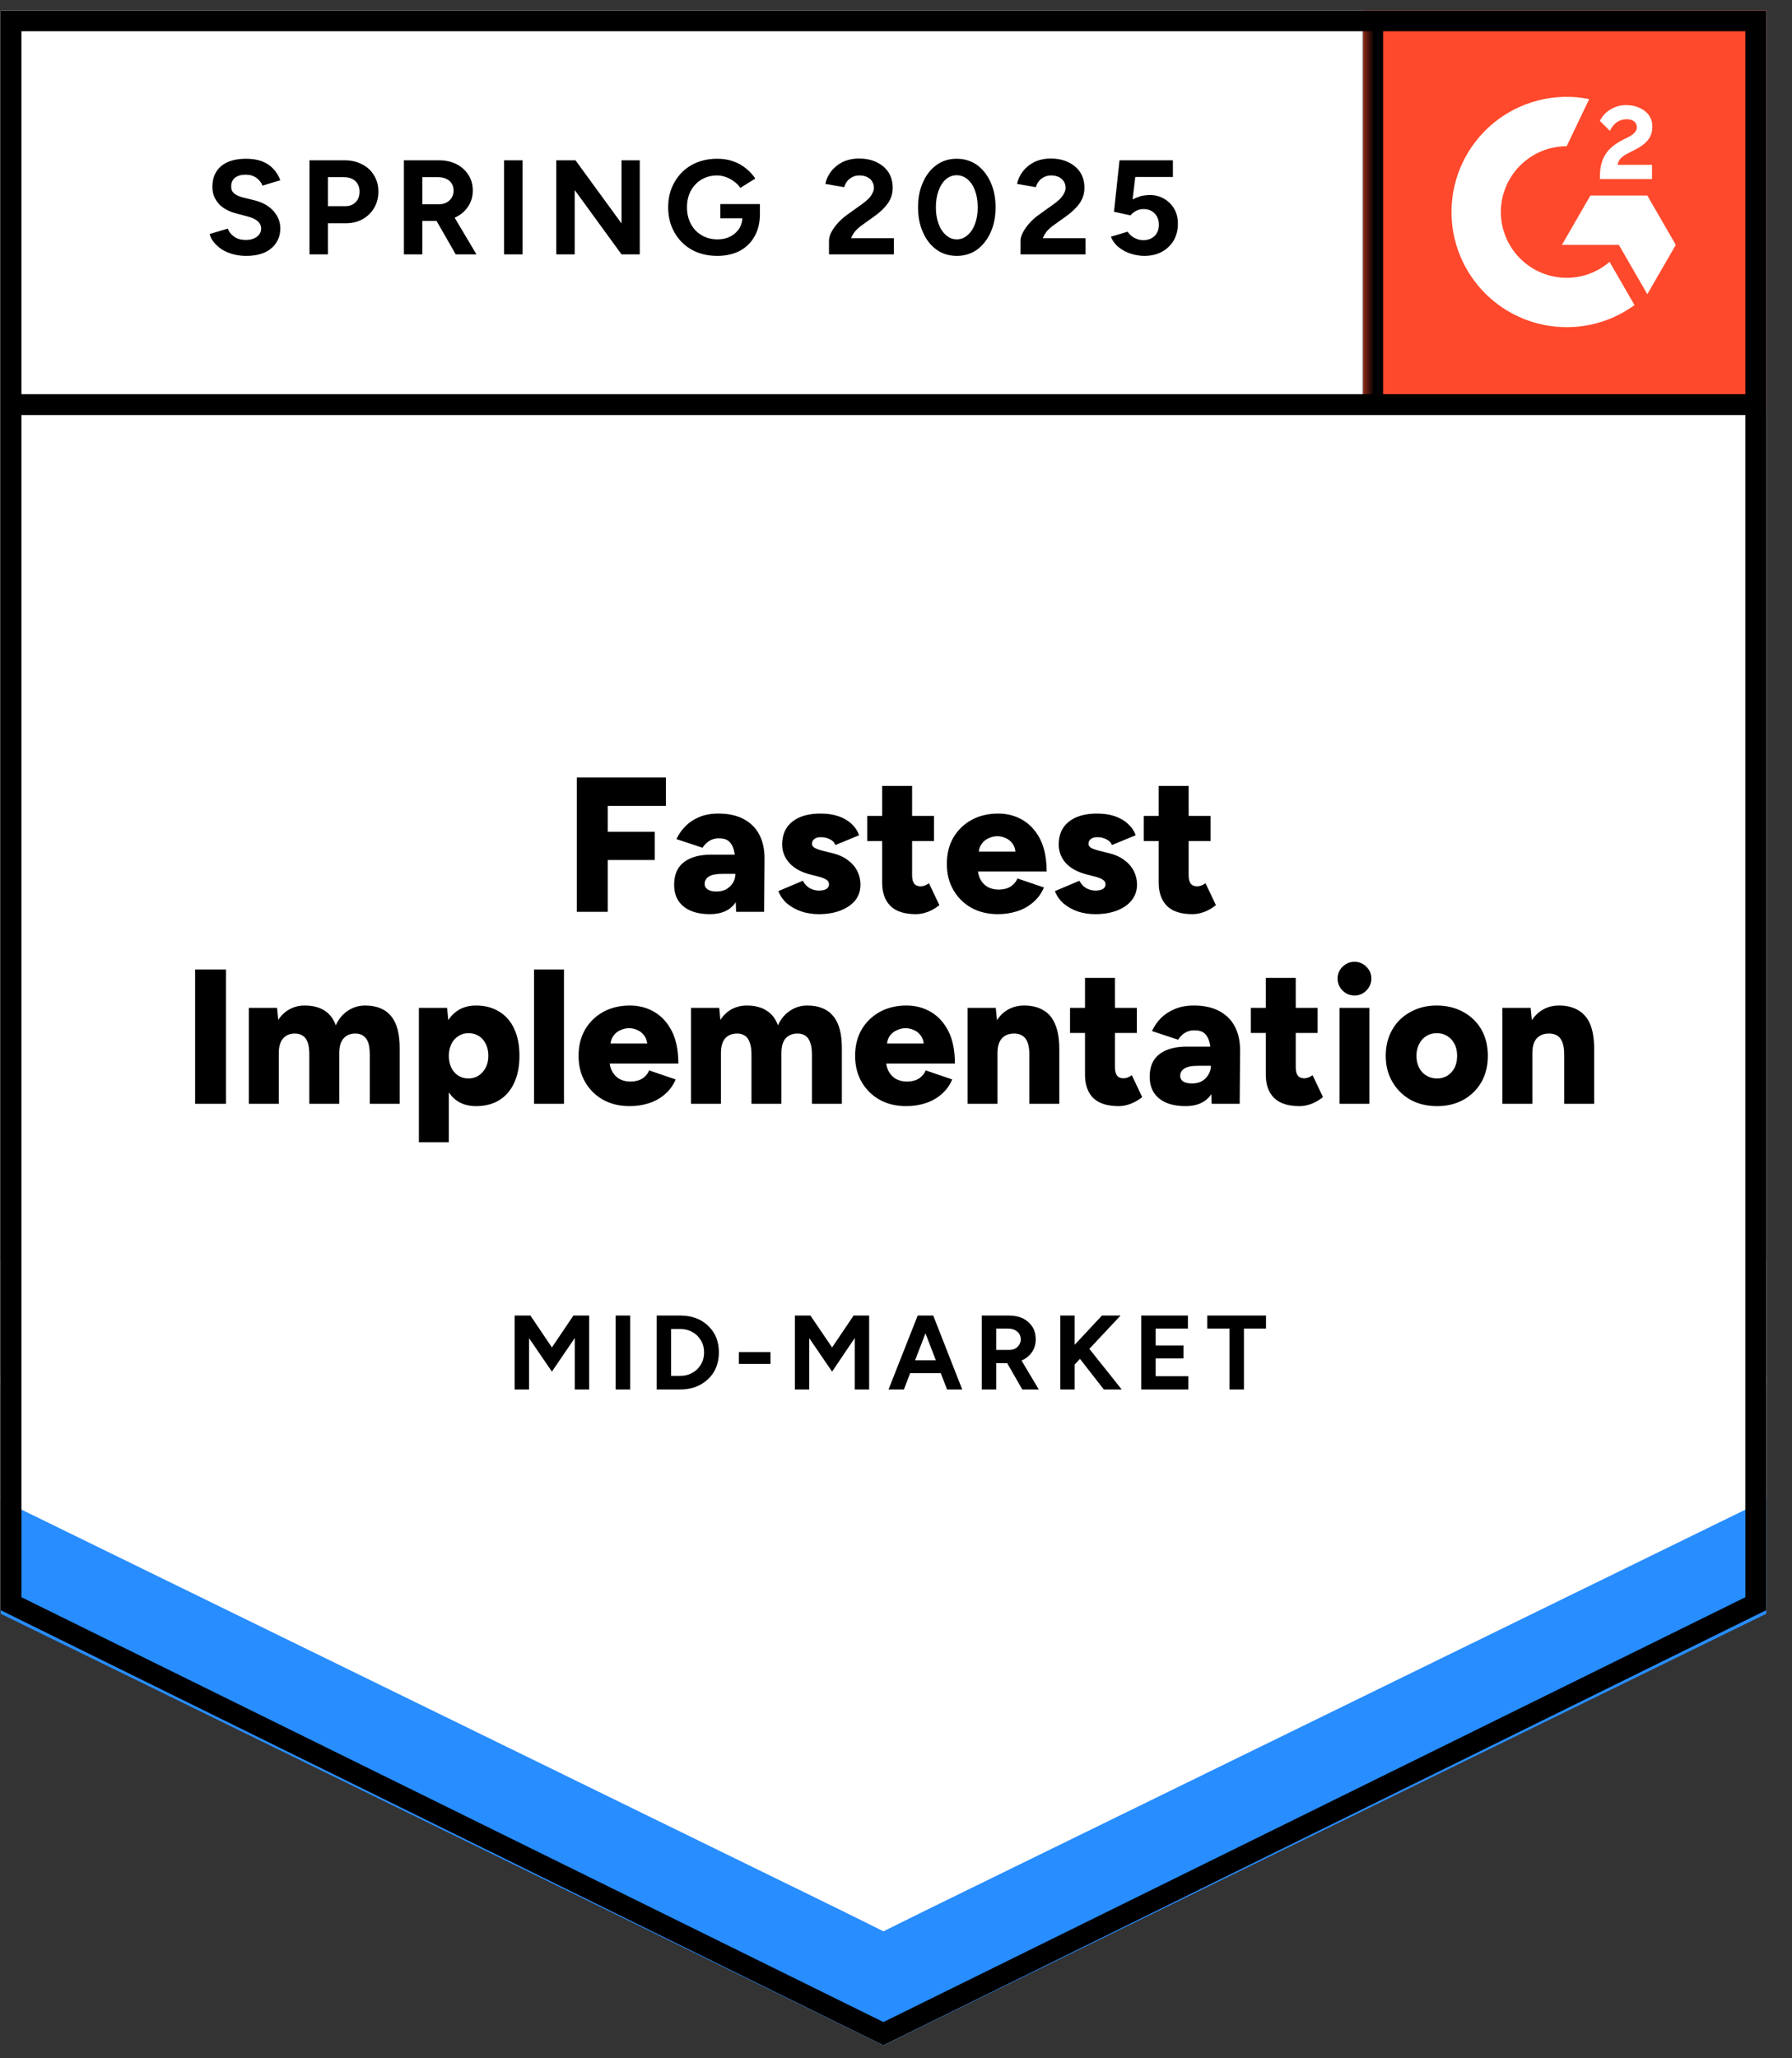<svg width="135" height="155" viewBox="0 0 135 155" fill="none" xmlns="http://www.w3.org/2000/svg">
<rect x="0" y="0" width="135" height="155" fill="#333333" stroke="none"/>
<g clip-path="url(#clip0_14021_23530)">
<path d="M0.051 121.256L66.556 154.023L133.061 121.256V0.785H0.051V121.256Z" fill="white"/>
<path d="M0.051 121.256L66.556 154.023L133.061 121.256V0.785H0.051V121.256Z" fill="white"/>
<path d="M18.544 19.27C18.187 19.27 17.855 19.227 17.546 19.14C17.228 19.054 16.949 18.933 16.708 18.779C16.467 18.615 16.269 18.437 16.115 18.244C15.951 18.051 15.845 17.844 15.797 17.622L17.156 17.218C17.243 17.449 17.397 17.646 17.619 17.81C17.84 17.974 18.12 18.061 18.457 18.07C18.814 18.08 19.108 18.003 19.339 17.839C19.561 17.675 19.672 17.468 19.672 17.218C19.672 16.996 19.585 16.808 19.411 16.654C19.228 16.499 18.982 16.384 18.674 16.307L17.749 16.061C17.411 15.974 17.108 15.839 16.838 15.656C16.578 15.482 16.375 15.261 16.231 14.991C16.076 14.731 15.999 14.427 15.999 14.08C15.999 13.405 16.221 12.88 16.664 12.504C17.108 12.138 17.734 11.955 18.544 11.955C18.997 11.955 19.392 12.018 19.729 12.143C20.076 12.278 20.361 12.466 20.582 12.707C20.814 12.948 20.992 13.237 21.117 13.574L19.773 13.979C19.686 13.748 19.537 13.555 19.325 13.401C19.103 13.237 18.828 13.155 18.5 13.155C18.163 13.155 17.898 13.232 17.705 13.386C17.512 13.54 17.416 13.762 17.416 14.051C17.416 14.273 17.493 14.446 17.647 14.572C17.802 14.697 18.009 14.793 18.269 14.861L19.194 15.092C19.802 15.246 20.274 15.516 20.611 15.902C20.949 16.287 21.117 16.716 21.117 17.189C21.117 17.603 21.016 17.964 20.814 18.273C20.611 18.591 20.322 18.837 19.946 19.01C19.561 19.184 19.093 19.27 18.544 19.27ZM23.315 19.155V12.07H25.946C26.447 12.07 26.891 12.172 27.276 12.374C27.662 12.567 27.96 12.842 28.173 13.198C28.394 13.555 28.505 13.964 28.505 14.427C28.505 14.89 28.399 15.299 28.187 15.656C27.975 16.013 27.691 16.292 27.334 16.495C26.968 16.707 26.544 16.813 26.062 16.813H24.703V19.155H23.315ZM24.703 15.526H26.033C26.341 15.526 26.597 15.425 26.799 15.222C26.992 15.02 27.088 14.755 27.088 14.427C27.088 14.109 26.982 13.844 26.77 13.632C26.549 13.439 26.264 13.343 25.917 13.343H24.703V15.526ZM30.428 19.155V12.07H33.059C33.56 12.07 34.004 12.167 34.389 12.36C34.775 12.562 35.074 12.832 35.286 13.169C35.507 13.507 35.618 13.902 35.618 14.355C35.618 14.798 35.503 15.193 35.271 15.54C35.05 15.887 34.741 16.157 34.346 16.35C33.96 16.543 33.517 16.639 33.016 16.639H31.816V19.155H30.428ZM34.331 19.155L32.698 16.307L33.753 15.555L35.893 19.155H34.331ZM31.816 15.381H33.074C33.286 15.381 33.474 15.338 33.638 15.251C33.801 15.165 33.931 15.044 34.028 14.89C34.124 14.736 34.172 14.557 34.172 14.355C34.172 14.056 34.066 13.81 33.854 13.617C33.633 13.434 33.348 13.343 33.001 13.343H31.816V15.381ZM37.975 19.155V12.07H39.363V19.155H37.975ZM41.907 19.155V12.07H43.353L46.823 16.827V12.07H48.196V19.155H46.823L43.295 14.312V19.155H41.907ZM54.037 19.27C53.314 19.27 52.673 19.116 52.114 18.808C51.555 18.49 51.122 18.056 50.813 17.507C50.495 16.957 50.336 16.326 50.336 15.613C50.336 14.899 50.495 14.268 50.813 13.719C51.122 13.169 51.555 12.736 52.114 12.418C52.673 12.109 53.314 11.955 54.037 11.955C54.471 11.955 54.866 12.018 55.223 12.143C55.589 12.268 55.912 12.446 56.191 12.678C56.471 12.899 56.707 13.155 56.9 13.444L55.772 14.152C55.657 13.969 55.502 13.81 55.309 13.675C55.126 13.531 54.924 13.42 54.702 13.343C54.481 13.256 54.259 13.213 54.037 13.213C53.594 13.213 53.199 13.314 52.852 13.516C52.505 13.728 52.235 14.013 52.042 14.369C51.849 14.726 51.753 15.14 51.753 15.613C51.753 16.075 51.849 16.49 52.042 16.856C52.235 17.222 52.505 17.507 52.852 17.709C53.199 17.921 53.603 18.027 54.066 18.027C54.423 18.027 54.741 17.955 55.02 17.81C55.3 17.666 55.522 17.468 55.685 17.218C55.849 16.957 55.931 16.658 55.931 16.321L57.247 16.119C57.247 16.784 57.107 17.352 56.828 17.825C56.558 18.297 56.182 18.658 55.7 18.909C55.218 19.15 54.664 19.27 54.037 19.27ZM54.269 16.437V15.367H57.247V16.22L56.495 16.437H54.269ZM62.452 19.155V18.128C62.452 17.936 62.509 17.724 62.625 17.492C62.75 17.251 62.919 17.015 63.131 16.784C63.353 16.543 63.608 16.321 63.897 16.119L64.967 15.352C65.112 15.246 65.251 15.131 65.386 15.005C65.521 14.88 65.627 14.74 65.704 14.586C65.791 14.432 65.835 14.287 65.835 14.152C65.835 13.969 65.791 13.81 65.704 13.675C65.627 13.531 65.507 13.42 65.343 13.343C65.179 13.256 64.977 13.213 64.736 13.213C64.533 13.213 64.355 13.256 64.201 13.343C64.047 13.42 63.917 13.526 63.811 13.661C63.714 13.796 63.642 13.94 63.594 14.095L62.177 13.849C62.244 13.511 62.389 13.198 62.611 12.909C62.832 12.62 63.121 12.384 63.478 12.201C63.844 12.027 64.254 11.94 64.707 11.94C65.237 11.94 65.69 12.037 66.066 12.23C66.442 12.413 66.736 12.668 66.948 12.996C67.15 13.323 67.251 13.704 67.251 14.138C67.251 14.572 67.131 14.962 66.89 15.309C66.649 15.646 66.321 15.964 65.907 16.263L64.938 16.957C64.746 17.092 64.577 17.242 64.432 17.405C64.297 17.569 64.191 17.748 64.114 17.94H67.338V19.155H62.452ZM72.08 19.27C71.502 19.27 70.996 19.116 70.562 18.808C70.119 18.49 69.777 18.056 69.536 17.507C69.285 16.957 69.16 16.326 69.16 15.613C69.16 14.899 69.285 14.268 69.536 13.719C69.777 13.169 70.119 12.736 70.562 12.418C70.996 12.109 71.497 11.955 72.066 11.955C72.644 11.955 73.155 12.109 73.598 12.418C74.032 12.736 74.374 13.169 74.625 13.719C74.876 14.268 75.001 14.899 75.001 15.613C75.001 16.326 74.876 16.957 74.625 17.507C74.374 18.056 74.032 18.49 73.598 18.808C73.155 19.116 72.649 19.27 72.08 19.27ZM72.08 18.027C72.379 18.027 72.649 17.921 72.89 17.709C73.131 17.507 73.319 17.222 73.454 16.856C73.589 16.499 73.656 16.085 73.656 15.613C73.656 15.14 73.589 14.721 73.454 14.355C73.319 13.989 73.131 13.704 72.89 13.502C72.649 13.299 72.374 13.198 72.066 13.198C71.767 13.198 71.497 13.299 71.256 13.502C71.025 13.704 70.842 13.989 70.707 14.355C70.572 14.721 70.504 15.14 70.504 15.613C70.504 16.085 70.572 16.499 70.707 16.856C70.842 17.222 71.03 17.507 71.271 17.709C71.502 17.921 71.772 18.027 72.08 18.027ZM76.88 19.155V18.128C76.88 17.936 76.943 17.724 77.068 17.492C77.194 17.251 77.362 17.015 77.574 16.784C77.786 16.543 78.042 16.321 78.341 16.119L79.41 15.352C79.555 15.246 79.695 15.131 79.83 15.005C79.955 14.88 80.061 14.74 80.148 14.586C80.234 14.432 80.278 14.287 80.278 14.152C80.278 13.969 80.234 13.81 80.148 13.675C80.061 13.531 79.94 13.42 79.786 13.343C79.622 13.256 79.42 13.213 79.179 13.213C78.977 13.213 78.798 13.256 78.644 13.343C78.48 13.42 78.35 13.526 78.254 13.661C78.148 13.796 78.075 13.94 78.037 14.095L76.62 13.849C76.688 13.511 76.832 13.198 77.054 12.909C77.275 12.62 77.565 12.384 77.921 12.201C78.287 12.027 78.697 11.94 79.15 11.94C79.68 11.94 80.133 12.037 80.509 12.23C80.885 12.413 81.179 12.668 81.391 12.996C81.593 13.323 81.695 13.704 81.695 14.138C81.695 14.572 81.574 14.962 81.333 15.309C81.092 15.646 80.764 15.964 80.35 16.263L79.381 16.957C79.189 17.092 79.02 17.242 78.875 17.405C78.74 17.569 78.634 17.748 78.557 17.94H81.781V19.155H76.88ZM86.205 19.27C85.887 19.27 85.555 19.217 85.208 19.111C84.871 19.005 84.567 18.846 84.297 18.634C84.017 18.413 83.815 18.143 83.69 17.825L84.948 17.449C85.102 17.671 85.28 17.829 85.483 17.926C85.685 18.032 85.902 18.085 86.133 18.085C86.48 18.085 86.764 17.979 86.986 17.767C87.198 17.555 87.304 17.27 87.304 16.914C87.304 16.576 87.198 16.297 86.986 16.075C86.774 15.854 86.495 15.743 86.148 15.743C85.936 15.743 85.743 15.791 85.569 15.887C85.396 15.984 85.261 16.095 85.164 16.22L83.921 15.945L84.34 12.07H88.36V13.328H85.526L85.323 15.02C85.507 14.924 85.709 14.842 85.931 14.774C86.152 14.716 86.393 14.687 86.654 14.687C87.039 14.687 87.391 14.784 87.709 14.976C88.027 15.16 88.278 15.41 88.461 15.728C88.644 16.046 88.736 16.418 88.736 16.842C88.736 17.323 88.629 17.748 88.417 18.114C88.196 18.48 87.897 18.764 87.521 18.967C87.145 19.169 86.707 19.27 86.205 19.27Z" fill="black"/>
<path d="M43.455 68.668V58.549H50.164V60.688H45.783V62.64H49.325V64.765H45.783V68.668H43.455ZM55.455 68.668L55.397 67.107V65.069C55.397 64.683 55.364 64.346 55.296 64.057C55.229 63.768 55.108 63.541 54.935 63.377C54.761 63.213 54.501 63.132 54.154 63.132C53.884 63.132 53.648 63.194 53.446 63.319C53.243 63.445 53.07 63.618 52.925 63.84L50.959 63.189C51.123 62.833 51.349 62.51 51.638 62.221C51.918 61.932 52.265 61.7 52.679 61.527C53.094 61.353 53.576 61.267 54.125 61.267C54.877 61.267 55.513 61.406 56.033 61.686C56.554 61.965 56.944 62.356 57.205 62.857C57.465 63.358 57.595 63.951 57.595 64.635L57.566 68.668H55.455ZM53.489 68.842C52.631 68.842 51.966 68.649 51.494 68.263C51.022 67.878 50.785 67.334 50.785 66.63C50.785 65.869 51.031 65.3 51.523 64.924C52.014 64.548 52.703 64.36 53.59 64.36H55.571V65.806H54.443C53.961 65.806 53.614 65.873 53.402 66.008C53.19 66.143 53.084 66.331 53.084 66.572C53.084 66.746 53.166 66.885 53.33 66.991C53.484 67.088 53.701 67.136 53.98 67.136C54.26 67.136 54.506 67.078 54.718 66.963C54.93 66.837 55.099 66.673 55.224 66.471C55.34 66.269 55.397 66.047 55.397 65.806H55.961C55.961 66.77 55.759 67.517 55.354 68.047C54.949 68.577 54.328 68.842 53.489 68.842ZM61.686 68.842C61.214 68.842 60.776 68.774 60.371 68.639C59.956 68.495 59.6 68.297 59.301 68.047C59.002 67.787 58.78 67.473 58.636 67.107L60.486 66.326C60.612 66.577 60.785 66.765 61.007 66.89C61.229 67.006 61.455 67.064 61.686 67.064C61.927 67.064 62.115 67.025 62.25 66.948C62.385 66.861 62.453 66.746 62.453 66.601C62.453 66.447 62.385 66.326 62.25 66.24C62.106 66.153 61.903 66.076 61.643 66.008L61.021 65.849C60.347 65.676 59.831 65.391 59.474 64.996C59.108 64.592 58.925 64.124 58.925 63.594C58.925 62.852 59.18 62.279 59.691 61.874C60.202 61.469 60.91 61.267 61.816 61.267C62.327 61.267 62.78 61.334 63.176 61.469C63.561 61.604 63.889 61.797 64.159 62.047C64.419 62.288 64.607 62.572 64.722 62.9L62.93 63.638C62.862 63.445 62.727 63.3 62.525 63.204C62.313 63.098 62.082 63.045 61.831 63.045C61.619 63.045 61.455 63.093 61.339 63.189C61.224 63.276 61.166 63.397 61.166 63.551C61.166 63.666 61.238 63.768 61.383 63.854C61.518 63.931 61.72 64.004 61.99 64.071L62.756 64.259C63.209 64.375 63.59 64.553 63.898 64.794C64.207 65.025 64.438 65.3 64.592 65.618C64.747 65.926 64.824 66.259 64.824 66.615C64.824 67.069 64.694 67.464 64.433 67.801C64.163 68.129 63.792 68.384 63.32 68.567C62.848 68.75 62.303 68.842 61.686 68.842ZM69.002 68.842C68.144 68.842 67.508 68.639 67.094 68.235C66.669 67.82 66.457 67.232 66.457 66.471V59.185H68.713V65.907C68.713 66.196 68.766 66.408 68.872 66.543C68.978 66.678 69.142 66.746 69.363 66.746C69.45 66.746 69.551 66.726 69.667 66.688C69.783 66.64 69.889 66.582 69.985 66.514L70.766 68.162C70.534 68.355 70.26 68.519 69.942 68.654C69.614 68.779 69.301 68.842 69.002 68.842ZM65.33 63.334V61.44H70.361V63.334H65.33ZM75.175 68.842C74.424 68.842 73.758 68.683 73.18 68.365C72.602 68.037 72.149 67.589 71.821 67.02C71.493 66.452 71.33 65.796 71.33 65.054C71.33 64.302 71.493 63.642 71.821 63.074C72.159 62.505 72.616 62.062 73.195 61.744C73.773 61.426 74.443 61.267 75.204 61.267C75.889 61.267 76.505 61.431 77.055 61.758C77.604 62.086 78.043 62.572 78.371 63.218C78.689 63.864 78.848 64.669 78.848 65.632H73.412L73.657 65.358C73.657 65.686 73.725 65.975 73.86 66.225C73.995 66.476 74.183 66.668 74.424 66.803C74.665 66.929 74.934 66.991 75.233 66.991C75.59 66.991 75.893 66.914 76.144 66.76C76.385 66.596 76.554 66.394 76.65 66.153L78.645 66.832C78.452 67.285 78.178 67.661 77.821 67.96C77.474 68.259 77.074 68.48 76.621 68.625C76.168 68.769 75.686 68.842 75.175 68.842ZM73.715 64.418L73.484 64.129H76.722L76.52 64.418C76.52 64.061 76.448 63.777 76.303 63.565C76.159 63.353 75.98 63.204 75.768 63.117C75.556 63.021 75.344 62.972 75.132 62.972C74.92 62.972 74.708 63.021 74.496 63.117C74.274 63.204 74.091 63.353 73.947 63.565C73.792 63.777 73.715 64.061 73.715 64.418ZM82.52 68.842C82.047 68.842 81.604 68.774 81.19 68.639C80.785 68.495 80.433 68.297 80.134 68.047C79.835 67.787 79.614 67.473 79.469 67.107L81.32 66.326C81.445 66.577 81.619 66.765 81.84 66.89C82.062 67.006 82.288 67.064 82.52 67.064C82.761 67.064 82.949 67.025 83.084 66.948C83.219 66.861 83.286 66.746 83.286 66.601C83.286 66.447 83.214 66.326 83.069 66.24C82.934 66.153 82.737 66.076 82.476 66.008L81.855 65.849C81.18 65.676 80.66 65.391 80.293 64.996C79.937 64.592 79.758 64.124 79.758 63.594C79.758 62.852 80.014 62.279 80.525 61.874C81.035 61.469 81.744 61.267 82.65 61.267C83.161 61.267 83.609 61.334 83.995 61.469C84.39 61.604 84.717 61.797 84.978 62.047C85.248 62.288 85.44 62.572 85.556 62.9L83.763 63.638C83.696 63.445 83.556 63.3 83.344 63.204C83.141 63.098 82.915 63.045 82.664 63.045C82.452 63.045 82.288 63.093 82.173 63.189C82.057 63.276 81.999 63.397 81.999 63.551C81.999 63.666 82.067 63.768 82.202 63.854C82.346 63.931 82.554 64.004 82.823 64.071L83.59 64.259C84.043 64.375 84.423 64.553 84.732 64.794C85.04 65.025 85.272 65.3 85.426 65.618C85.58 65.926 85.657 66.259 85.657 66.615C85.657 67.069 85.522 67.464 85.252 67.801C84.992 68.129 84.626 68.384 84.153 68.567C83.681 68.75 83.137 68.842 82.52 68.842ZM89.835 68.842C88.978 68.842 88.341 68.639 87.927 68.235C87.503 67.82 87.291 67.232 87.291 66.471V59.185H89.546V65.907C89.546 66.196 89.599 66.408 89.705 66.543C89.811 66.678 89.975 66.746 90.197 66.746C90.284 66.746 90.385 66.726 90.5 66.688C90.616 66.64 90.722 66.582 90.819 66.514L91.599 68.162C91.368 68.355 91.093 68.519 90.775 68.654C90.447 68.779 90.134 68.842 89.835 68.842ZM86.163 63.334V61.44H91.194V63.334H86.163ZM14.699 83.125V73.005H17.027V83.125H14.699ZM18.747 83.125V75.897H20.873L20.959 76.807C21.191 76.451 21.48 76.181 21.827 75.998C22.164 75.815 22.54 75.723 22.954 75.723C23.552 75.723 24.049 75.848 24.444 76.099C24.829 76.34 25.113 76.711 25.297 77.212C25.518 76.73 25.822 76.364 26.207 76.113C26.593 75.853 27.027 75.723 27.509 75.723C28.376 75.723 29.027 75.988 29.46 76.518C29.904 77.048 30.121 77.872 30.111 78.99V83.125H27.856V79.424C27.856 79.038 27.817 78.735 27.74 78.513C27.653 78.282 27.533 78.113 27.378 78.007C27.224 77.901 27.041 77.843 26.829 77.834C26.415 77.824 26.101 77.945 25.889 78.195C25.668 78.436 25.557 78.807 25.557 79.308V83.125H23.302V79.424C23.302 79.038 23.263 78.735 23.186 78.513C23.099 78.282 22.979 78.113 22.824 78.007C22.67 77.901 22.487 77.843 22.275 77.834C21.861 77.824 21.547 77.945 21.335 78.195C21.114 78.436 21.003 78.807 21.003 79.308V83.125H18.747ZM31.557 86.016V75.897H33.682L33.812 77.227V86.016H31.557ZM35.865 83.298C35.268 83.298 34.766 83.149 34.362 82.85C33.957 82.542 33.653 82.103 33.451 81.534C33.248 80.966 33.147 80.291 33.147 79.511C33.147 78.72 33.248 78.046 33.451 77.487C33.653 76.918 33.957 76.484 34.362 76.186C34.766 75.877 35.268 75.723 35.865 75.723C36.54 75.723 37.123 75.877 37.614 76.186C38.106 76.484 38.482 76.918 38.742 77.487C39.002 78.046 39.133 78.72 39.133 79.511C39.133 80.291 39.002 80.966 38.742 81.534C38.482 82.103 38.106 82.542 37.614 82.85C37.123 83.149 36.54 83.298 35.865 83.298ZM35.287 81.216C35.576 81.216 35.831 81.144 36.053 81C36.275 80.855 36.453 80.657 36.588 80.407C36.723 80.147 36.79 79.848 36.79 79.511C36.79 79.173 36.728 78.879 36.602 78.629C36.477 78.369 36.304 78.166 36.082 78.022C35.851 77.877 35.59 77.805 35.301 77.805C35.012 77.805 34.757 77.877 34.535 78.022C34.304 78.166 34.125 78.369 34 78.629C33.875 78.889 33.812 79.183 33.812 79.511C33.812 79.848 33.875 80.147 34 80.407C34.125 80.657 34.299 80.855 34.521 81C34.742 81.144 34.998 81.216 35.287 81.216ZM40.231 83.125V73.005H42.487V83.125H40.231ZM47.431 83.298C46.679 83.298 46.014 83.139 45.436 82.821C44.858 82.493 44.405 82.045 44.077 81.477C43.749 80.908 43.586 80.253 43.586 79.511C43.586 78.759 43.749 78.099 44.077 77.53C44.414 76.962 44.872 76.518 45.45 76.2C46.029 75.882 46.699 75.723 47.46 75.723C48.145 75.723 48.761 75.887 49.311 76.215C49.86 76.542 50.299 77.029 50.626 77.675C50.944 78.32 51.103 79.125 51.103 80.089H45.667L45.913 79.814C45.913 80.142 45.981 80.431 46.116 80.682C46.251 80.932 46.438 81.125 46.679 81.26C46.92 81.385 47.19 81.448 47.489 81.448C47.846 81.448 48.149 81.371 48.4 81.216C48.641 81.053 48.809 80.85 48.906 80.609L50.901 81.289C50.708 81.742 50.434 82.118 50.077 82.416C49.73 82.715 49.33 82.937 48.877 83.081C48.424 83.226 47.942 83.298 47.431 83.298ZM45.971 78.874L45.74 78.585H48.978L48.776 78.874C48.776 78.518 48.703 78.234 48.559 78.022C48.414 77.81 48.236 77.66 48.024 77.573C47.812 77.477 47.6 77.429 47.388 77.429C47.176 77.429 46.964 77.477 46.752 77.573C46.53 77.66 46.347 77.81 46.202 78.022C46.048 78.234 45.971 78.518 45.971 78.874ZM52.058 83.125V75.897H54.183L54.27 76.807C54.501 76.451 54.785 76.181 55.123 75.998C55.47 75.815 55.85 75.723 56.265 75.723C56.862 75.723 57.354 75.848 57.739 76.099C58.135 76.34 58.424 76.711 58.607 77.212C58.829 76.73 59.132 76.364 59.518 76.113C59.903 75.853 60.337 75.723 60.819 75.723C61.686 75.723 62.337 75.988 62.771 76.518C63.214 77.048 63.431 77.872 63.421 78.99V83.125H61.166V79.424C61.166 79.038 61.123 78.735 61.036 78.513C60.959 78.282 60.843 78.113 60.689 78.007C60.535 77.901 60.352 77.843 60.139 77.834C59.725 77.824 59.407 77.945 59.185 78.195C58.973 78.436 58.867 78.807 58.867 79.308V83.125H56.612V79.424C56.612 79.038 56.568 78.735 56.482 78.513C56.405 78.282 56.289 78.113 56.135 78.007C55.98 77.901 55.797 77.843 55.585 77.834C55.171 77.824 54.853 77.945 54.631 78.195C54.419 78.436 54.313 78.807 54.313 79.308V83.125H52.058ZM68.265 83.298C67.513 83.298 66.848 83.139 66.269 82.821C65.691 82.493 65.238 82.045 64.91 81.477C64.583 80.908 64.419 80.253 64.419 79.511C64.419 78.759 64.583 78.099 64.91 77.53C65.248 76.962 65.706 76.518 66.284 76.2C66.862 75.882 67.532 75.723 68.293 75.723C68.978 75.723 69.595 75.887 70.144 76.215C70.694 76.542 71.132 77.029 71.46 77.675C71.778 78.32 71.937 79.125 71.937 80.089H66.501L66.747 79.814C66.747 80.142 66.814 80.431 66.949 80.682C67.084 80.932 67.272 81.125 67.513 81.26C67.754 81.385 68.024 81.448 68.323 81.448C68.679 81.448 68.983 81.371 69.233 81.216C69.474 81.053 69.643 80.85 69.739 80.609L71.734 81.289C71.542 81.742 71.267 82.118 70.91 82.416C70.563 82.715 70.163 82.937 69.71 83.081C69.257 83.226 68.775 83.298 68.265 83.298ZM66.804 78.874L66.573 78.585H69.812L69.609 78.874C69.609 78.518 69.537 78.234 69.392 78.022C69.248 77.81 69.069 77.66 68.857 77.573C68.645 77.477 68.433 77.429 68.221 77.429C68.009 77.429 67.797 77.477 67.585 77.573C67.363 77.66 67.175 77.81 67.021 78.022C66.877 78.234 66.804 78.518 66.804 78.874ZM72.891 83.125V75.897H75.016L75.146 77.227V83.125H72.891ZM77.546 83.125V79.424H79.802V83.125H77.546ZM77.546 79.424C77.546 79.038 77.503 78.735 77.416 78.513C77.329 78.282 77.204 78.113 77.04 78.007C76.886 77.901 76.693 77.843 76.462 77.834C76.028 77.824 75.701 77.945 75.479 78.195C75.257 78.436 75.146 78.807 75.146 79.308H74.467C74.467 78.547 74.583 77.901 74.814 77.371C75.045 76.831 75.359 76.422 75.754 76.142C76.159 75.863 76.626 75.723 77.156 75.723C77.734 75.723 78.221 75.844 78.616 76.085C79.011 76.316 79.305 76.672 79.498 77.154C79.701 77.636 79.802 78.253 79.802 79.005V79.424H77.546ZM84.284 83.298C83.426 83.298 82.785 83.096 82.361 82.691C81.946 82.277 81.739 81.689 81.739 80.927V73.641H83.995V80.364C83.995 80.653 84.047 80.865 84.153 81C84.26 81.135 84.423 81.202 84.645 81.202C84.732 81.202 84.833 81.183 84.949 81.144C85.064 81.096 85.17 81.038 85.267 80.971L86.047 82.619C85.816 82.811 85.537 82.975 85.209 83.11C84.891 83.236 84.582 83.298 84.284 83.298ZM80.611 77.79V75.897H85.643V77.79H80.611ZM91.281 83.125L91.223 81.563V79.525C91.223 79.14 91.19 78.802 91.122 78.513C91.055 78.224 90.934 77.998 90.761 77.834C90.587 77.67 90.327 77.588 89.98 77.588C89.71 77.588 89.474 77.651 89.272 77.776C89.069 77.901 88.896 78.075 88.751 78.296L86.785 77.646C86.949 77.289 87.17 76.966 87.45 76.677C87.739 76.388 88.091 76.157 88.505 75.983C88.92 75.81 89.402 75.723 89.951 75.723C90.703 75.723 91.339 75.863 91.859 76.142C92.38 76.422 92.77 76.812 93.031 77.313C93.291 77.814 93.421 78.407 93.421 79.091L93.392 83.125H91.281ZM89.315 83.298C88.457 83.298 87.792 83.105 87.32 82.72C86.847 82.334 86.611 81.79 86.611 81.086C86.611 80.325 86.857 79.756 87.349 79.38C87.84 79.005 88.529 78.817 89.416 78.817H91.397V80.262H90.269C89.787 80.262 89.44 80.33 89.228 80.465C89.016 80.6 88.91 80.788 88.91 81.028C88.91 81.202 88.987 81.342 89.141 81.448C89.305 81.544 89.527 81.592 89.806 81.592C90.086 81.592 90.332 81.534 90.544 81.419C90.756 81.294 90.92 81.13 91.035 80.927C91.161 80.725 91.223 80.503 91.223 80.262H91.787C91.787 81.226 91.585 81.973 91.18 82.503C90.775 83.033 90.153 83.298 89.315 83.298ZM97.903 83.298C97.045 83.298 96.409 83.096 95.994 82.691C95.57 82.277 95.358 81.689 95.358 80.927V73.641H97.614V80.364C97.614 80.653 97.667 80.865 97.773 81C97.879 81.135 98.043 81.202 98.264 81.202C98.351 81.202 98.452 81.183 98.568 81.144C98.683 81.096 98.79 81.038 98.886 80.971L99.666 82.619C99.435 82.811 99.16 82.975 98.843 83.11C98.515 83.236 98.201 83.298 97.903 83.298ZM94.231 77.79V75.897H99.262V77.79H94.231ZM100.91 83.125V75.897H103.165V83.125H100.91ZM102.038 74.971C101.7 74.971 101.401 74.846 101.141 74.595C100.891 74.335 100.765 74.037 100.765 73.699C100.765 73.343 100.891 73.044 101.141 72.803C101.401 72.552 101.7 72.427 102.038 72.427C102.385 72.427 102.683 72.552 102.934 72.803C103.185 73.044 103.31 73.343 103.31 73.699C103.31 74.037 103.185 74.335 102.934 74.595C102.683 74.846 102.385 74.971 102.038 74.971ZM108.269 83.298C107.507 83.298 106.838 83.139 106.259 82.821C105.681 82.493 105.228 82.045 104.9 81.477C104.563 80.908 104.394 80.253 104.394 79.511C104.394 78.769 104.558 78.113 104.886 77.544C105.204 76.976 105.657 76.533 106.245 76.215C106.823 75.887 107.483 75.723 108.225 75.723C108.987 75.723 109.662 75.887 110.25 76.215C110.828 76.533 111.281 76.976 111.609 77.544C111.927 78.113 112.086 78.769 112.086 79.511C112.086 80.253 111.927 80.908 111.609 81.477C111.281 82.045 110.828 82.493 110.25 82.821C109.671 83.139 109.011 83.298 108.269 83.298ZM108.269 81.216C108.558 81.216 108.818 81.144 109.05 81C109.271 80.855 109.45 80.657 109.584 80.407C109.71 80.147 109.772 79.848 109.772 79.511C109.772 79.173 109.71 78.879 109.584 78.629C109.45 78.369 109.266 78.166 109.035 78.022C108.804 77.877 108.539 77.805 108.24 77.805C107.941 77.805 107.676 77.877 107.445 78.022C107.213 78.166 107.035 78.369 106.91 78.629C106.775 78.879 106.707 79.173 106.707 79.511C106.707 79.848 106.775 80.147 106.91 80.407C107.035 80.657 107.218 80.855 107.459 81C107.691 81.144 107.96 81.216 108.269 81.216ZM113.184 83.125V75.897H115.31L115.44 77.227V83.125H113.184ZM117.84 83.125V79.424H120.095V83.125H117.84ZM117.84 79.424C117.84 79.038 117.796 78.735 117.71 78.513C117.623 78.282 117.502 78.113 117.348 78.007C117.184 77.901 116.987 77.843 116.755 77.834C116.322 77.824 115.994 77.945 115.772 78.195C115.551 78.436 115.44 78.807 115.44 79.308H114.76C114.76 78.547 114.876 77.901 115.107 77.371C115.339 76.831 115.657 76.422 116.061 76.142C116.457 75.863 116.919 75.723 117.449 75.723C118.028 75.723 118.514 75.844 118.91 76.085C119.305 76.316 119.604 76.672 119.806 77.154C119.999 77.636 120.095 78.253 120.095 79.005V79.424H117.84Z" fill="black"/>
<path d="M38.773 104.636V99.07H39.959L41.578 101.47L43.197 99.07H44.383V104.636H43.299V100.761L41.578 103.291L39.858 100.776V104.636H38.773ZM46.378 104.636V99.07H47.477V104.636H46.378ZM49.472 104.636V99.07H51.25C51.819 99.07 52.325 99.186 52.768 99.417C53.202 99.658 53.544 99.986 53.795 100.4C54.036 100.814 54.156 101.296 54.156 101.846C54.156 102.385 54.036 102.867 53.795 103.291C53.544 103.706 53.202 104.034 52.768 104.275C52.325 104.516 51.819 104.636 51.25 104.636H49.472ZM50.556 103.61H51.25C51.511 103.61 51.747 103.566 51.959 103.479C52.181 103.383 52.373 103.258 52.537 103.103C52.691 102.94 52.817 102.752 52.913 102.54C53 102.328 53.043 102.096 53.043 101.846C53.043 101.595 53 101.364 52.913 101.152C52.817 100.94 52.691 100.752 52.537 100.588C52.373 100.434 52.181 100.308 51.959 100.212C51.747 100.125 51.511 100.082 51.25 100.082H50.556V103.61ZM55.66 102.713V101.817H58.045V102.713H55.66ZM59.882 104.636V99.07H61.053L62.686 101.47L64.306 99.07H65.477V104.636H64.392V100.761L62.686 103.291L60.966 100.776V104.636H59.882ZM71.346 104.636L69.207 99.07H70.305L72.489 104.636H71.346ZM66.937 104.636L69.134 99.07H70.233L68.094 104.636H66.937ZM67.978 103.407V102.438H71.462V103.407H67.978ZM73.963 104.636V99.07H76.031C76.416 99.07 76.763 99.142 77.072 99.287C77.37 99.441 77.607 99.653 77.78 99.923C77.944 100.193 78.026 100.506 78.026 100.863C78.026 101.21 77.939 101.518 77.766 101.788C77.582 102.067 77.337 102.279 77.028 102.424C76.73 102.578 76.382 102.655 75.987 102.655H75.048V104.636H73.963ZM77.014 104.636L75.727 102.395L76.566 101.802L78.257 104.636H77.014ZM75.048 101.658H76.031C76.195 101.658 76.344 101.624 76.479 101.557C76.604 101.489 76.705 101.393 76.782 101.267C76.86 101.152 76.898 101.017 76.898 100.863C76.898 100.622 76.811 100.429 76.638 100.284C76.464 100.13 76.243 100.053 75.973 100.053H75.048V101.658ZM80.527 103.219L80.411 101.86L83.014 99.07H84.416L80.527 103.219ZM79.876 104.636V99.07H80.961V104.636H79.876ZM83.158 104.636L80.946 101.802L81.727 101.152L84.503 104.636H83.158ZM85.978 104.636V99.07H89.491V100.053H87.062V101.325H89.158V102.294H87.062V103.638H89.52V104.636H85.978ZM92.628 104.636V100.053H90.951V99.07H95.375V100.053H93.712V104.636H92.628Z" fill="black"/>
<path d="M102.699 0.785H133.06V31.144H102.699V0.785Z" fill="#FF492C"/>
<mask id="mask0_14021_23530" style="mask-type:luminance" maskUnits="userSpaceOnUse" x="102" y="0" width="32" height="32">
<path d="M102.699 0.785H133.06V31.144H102.699V0.785Z" fill="white"/>
</mask>
<g mask="url(#mask0_14021_23530)">
<path fill-rule="evenodd" clip-rule="evenodd" d="M124.454 12.412H121.861C121.932 12.005 122.182 11.778 122.691 11.521L123.169 11.278C124.024 10.84 124.479 10.347 124.479 9.543C124.488 9.31 124.439 9.079 124.336 8.87C124.233 8.661 124.08 8.481 123.891 8.346C123.506 8.057 123.036 7.915 122.495 7.915C122.076 7.911 121.665 8.028 121.311 8.252C120.972 8.453 120.699 8.75 120.528 9.105L121.279 9.855C121.57 9.268 121.994 8.979 122.55 8.979C123.02 8.979 123.311 9.222 123.311 9.558C123.311 9.839 123.169 10.074 122.628 10.347L122.323 10.496C121.657 10.833 121.194 11.216 120.928 11.652C120.661 12.083 120.528 12.639 120.528 13.303V13.483H124.454V12.413V12.412ZM124.1 14.725H119.812L117.668 18.44H121.956L124.1 22.156L126.246 18.44L124.1 14.725Z" fill="white"/>
<path fill-rule="evenodd" clip-rule="evenodd" d="M118.025 20.921C116.711 20.92 115.451 20.398 114.521 19.468C113.591 18.54 113.068 17.28 113.066 15.965C113.068 14.651 113.592 13.392 114.521 12.463C115.451 11.534 116.711 11.012 118.025 11.011L119.722 7.461C118.464 7.209 117.166 7.24 115.921 7.551C114.676 7.862 113.515 8.445 112.523 9.259C111.53 10.072 110.731 11.096 110.182 12.255C109.633 13.415 109.348 14.682 109.348 15.965C109.348 17.105 109.572 18.233 110.009 19.285C110.445 20.337 111.084 21.294 111.89 22.099C112.696 22.904 113.652 23.543 114.705 23.979C115.758 24.414 116.886 24.638 118.025 24.638C119.862 24.641 121.652 24.058 123.136 22.975L121.256 19.72C120.358 20.495 119.212 20.922 118.025 20.921Z" fill="white"/>
<path d="M103.41 1.749V30.471" stroke="black" stroke-width="1.569"/>
</g>
<path d="M0.051 121.526V112.129L66.556 145.439L133.061 112.129V121.526L66.556 154.024L0.051 121.526Z" fill="#288DFF"/>
<path d="M0.051 112.918V103.521L66.556 136.831L133.061 103.521V112.918L66.556 145.416L0.051 112.918Z" fill="white"/>
<path d="M0.051 104.337V94.94L66.556 128.252L133.061 94.94V104.337L66.556 136.835L0.051 104.337Z" fill="white"/>
<path d="M132.442 30.471H0.951M132.272 120.769L66.552 153.148L0.832 120.769V1.57H132.272V120.769Z" stroke="black" stroke-width="1.569"/>
</g>
<defs>
<clipPath id="clip0_14021_23530">
<rect width="134.456" height="154.684" fill="white"/>
</clipPath>
</defs>
</svg>
